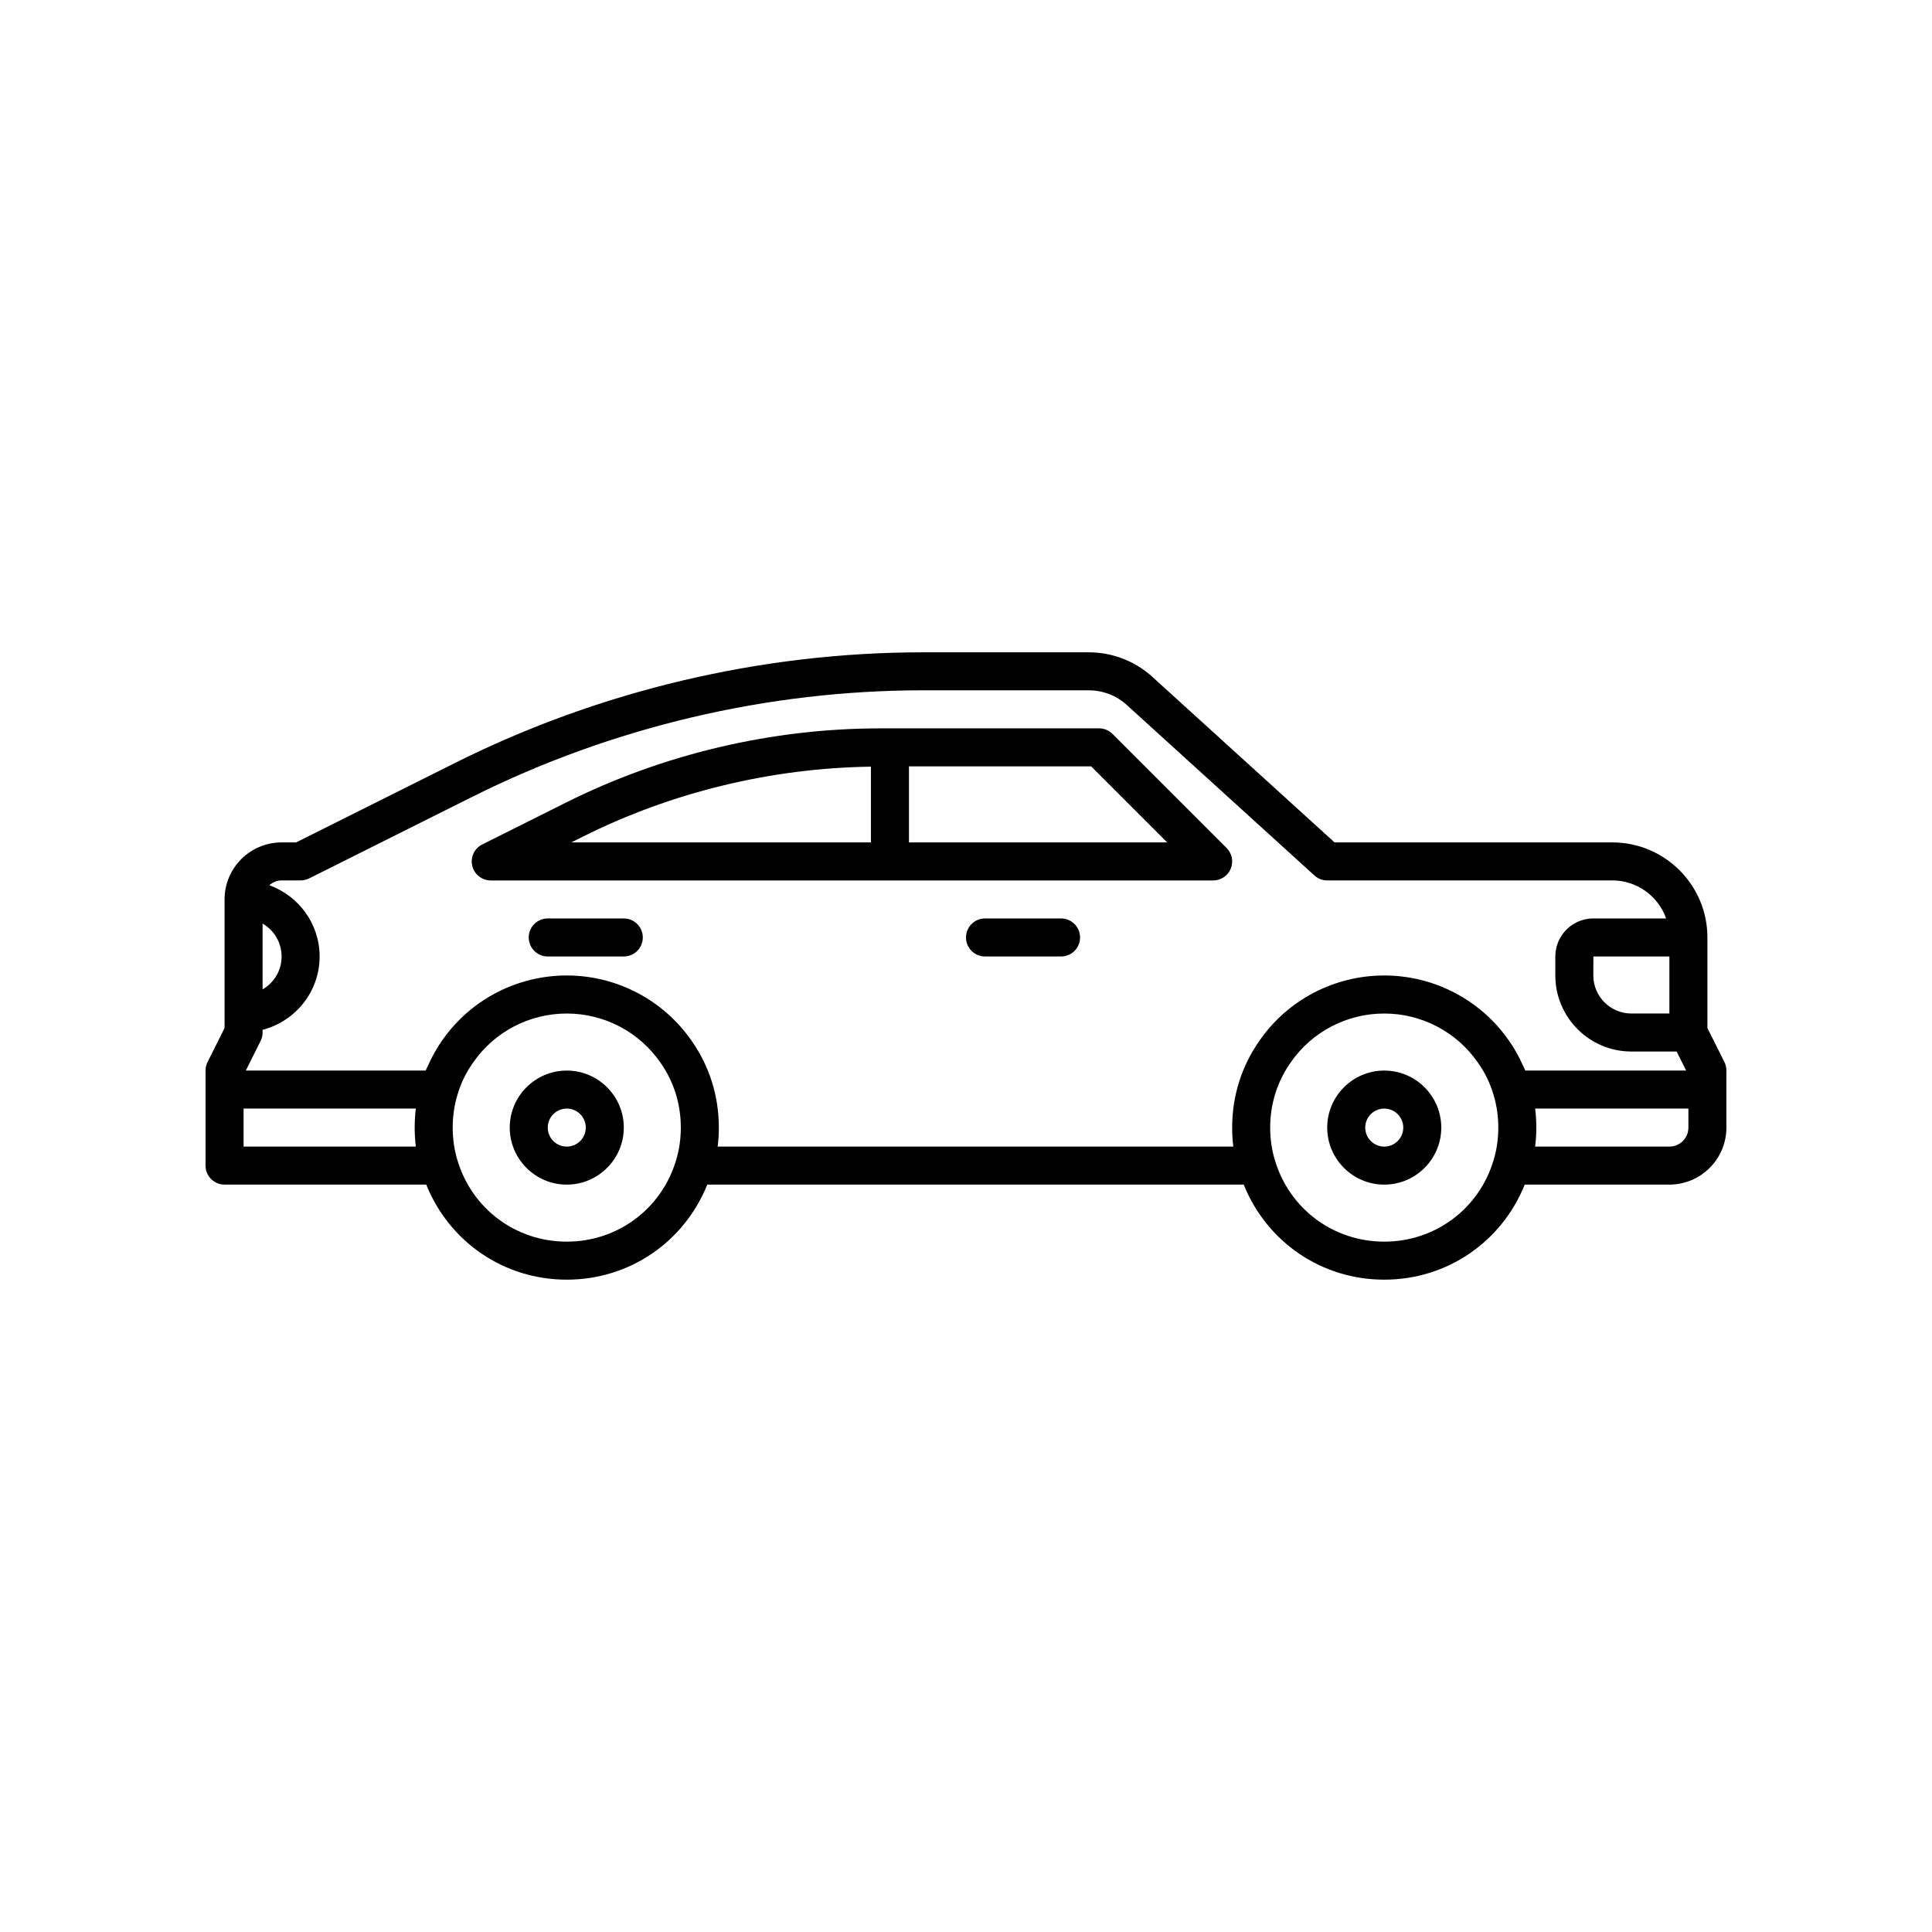 <?xml version="1.0" encoding="UTF-8"?>
<!-- Uploaded to: ICON Repo, www.svgrepo.com, Generator: ICON Repo Mixer Tools -->
<svg fill="#000000" width="800px" height="800px" version="1.1" viewBox="144 144 512 512" xmlns="http://www.w3.org/2000/svg">
 <g>
  <path d="m600.99 425.45-4.508-9.012v-24c0-13.891-11.301-25.191-25.191-25.191h-73.621l-48.215-43.812c-4.617-4.234-10.641-6.566-16.961-6.566h-43.832c-42.801 0-85.652 10.117-123.93 29.25l-42.266 21.129h-3.844c-8.336 0-15.113 6.781-15.113 15.113v34.082l-4.508 9.012c-0.352 0.695-0.531 1.469-0.531 2.25v25.191c0 2.781 2.254 5.039 5.039 5.039h53.449c6.117 15.176 20.562 25.191 37.238 25.191 16.68 0 31.129-10.023 37.238-25.191h142.16c6.117 15.176 20.562 25.191 37.238 25.191 16.68 0 31.129-10.023 37.238-25.191h38.328c8.336 0 15.113-6.781 15.113-15.113v-15.117c0.004-0.781-0.18-1.555-0.527-2.254zm-387.4-36.695c3.012 1.746 5.039 5 5.039 8.723 0 3.723-2.027 6.981-5.039 8.723zm40.613 59.102h-45.652v-10.078h45.652c-0.207 1.66-0.309 3.34-0.309 5.043 0 1.699 0.102 3.379 0.309 5.035zm68.973 3.602c-3.848 12.914-15.492 21.59-28.977 21.59s-25.133-8.676-28.984-21.609c-0.828-2.734-1.246-5.637-1.246-8.617 0-2.984 0.418-5.883 1.258-8.668 0.898-3.094 2.297-5.969 4.191-8.617 5.613-8.105 14.875-12.945 24.781-12.945 9.902 0 19.168 4.84 24.809 12.988 3.543 5.008 5.418 10.969 5.418 17.242 0 2.981-0.418 5.883-1.25 8.637zm216.64 0c-3.848 12.914-15.492 21.59-28.98 21.59-13.484 0-25.133-8.676-28.984-21.609-0.824-2.734-1.242-5.637-1.242-8.617 0-6.269 1.875-12.23 5.453-17.285 5.606-8.105 14.871-12.945 24.773-12.945 9.902 0 19.168 4.84 24.82 13.008 1.852 2.582 3.246 5.461 4.164 8.602 0.828 2.734 1.246 5.637 1.246 8.621 0 2.981-0.418 5.883-1.25 8.637zm7.66-25.34c-0.219-0.484-0.438-0.961-0.676-1.43-0.863-1.699-1.801-3.352-2.898-4.887-7.496-10.824-19.855-17.289-33.066-17.289-13.211 0-25.57 6.461-33.031 17.242-4.758 6.723-7.273 14.699-7.273 23.066 0 1.699 0.102 3.383 0.309 5.039l-136.65-0.004c0.207-1.656 0.312-3.336 0.312-5.035 0-8.367-2.516-16.344-7.242-23.02-7.492-10.824-19.852-17.289-33.062-17.289-13.211 0-25.57 6.461-33.02 17.219-1.117 1.559-2.066 3.223-2.934 4.93-0.246 0.48-0.465 0.965-0.688 1.457-0.242 0.531-0.531 1.039-0.75 1.586h-47.664l3.91-7.824c0.352-0.695 0.535-1.469 0.535-2.25v-0.715c8.668-2.254 15.113-10.074 15.113-19.438 0-8.707-5.582-16.07-13.332-18.883 0.887-0.762 2-1.27 3.258-1.27h5.039c0.781 0 1.555-0.184 2.254-0.531l43.324-21.664c36.879-18.441 78.172-28.188 119.42-28.188h43.832c3.793 0 7.394 1.391 10.16 3.93l49.676 45.141c0.93 0.844 2.137 1.312 3.391 1.312h75.57c6.566 0 12.172 4.211 14.254 10.078l-19.293-0.004c-5.555 0-10.078 4.519-10.078 10.078v5.039c0 11.113 9.039 20.152 20.152 20.152h12l2.519 5.039h-42.629c-0.215-0.551-0.5-1.059-0.742-1.59zm38.93-28.641v15.113h-10.078c-5.555 0-10.078-4.519-10.078-10.078l0.016-5.039zm5.039 45.344c0 2.777-2.258 5.039-5.039 5.039h-35.578c0.211-1.66 0.312-3.34 0.312-5.039s-0.102-3.383-0.309-5.039h40.613z"/>
  <path d="m510.84 427.71c-8.336 0-15.113 6.781-15.113 15.113 0 8.336 6.781 15.113 15.113 15.113 8.336 0 15.113-6.781 15.113-15.113 0-8.332-6.777-15.113-15.113-15.113zm0 20.152c-2.781 0-5.039-2.262-5.039-5.039 0-2.777 2.258-5.039 5.039-5.039s5.039 2.262 5.039 5.039c0 2.781-2.258 5.039-5.039 5.039z"/>
  <path d="m294.2 427.71c-8.336 0-15.113 6.781-15.113 15.113 0 8.336 6.781 15.113 15.113 15.113 8.336 0 15.113-6.781 15.113-15.113 0-8.332-6.781-15.113-15.113-15.113zm0 20.152c-2.781 0-5.039-2.262-5.039-5.039 0-2.777 2.258-5.039 5.039-5.039s5.039 2.262 5.039 5.039c0 2.781-2.262 5.039-5.039 5.039z"/>
  <path d="m438.83 338.5c-0.945-0.945-2.227-1.477-3.562-1.477h-57.938c-28.793 0-57.617 6.805-83.363 19.676l-22.168 11.086c-2.09 1.047-3.188 3.391-2.652 5.664 0.539 2.269 2.566 3.879 4.902 3.879h191.45c2.035 0 3.879-1.227 4.656-3.109 0.781-1.883 0.348-4.051-1.094-5.492zm-64.02 28.75h-79.418l3.078-1.539c23.602-11.801 49.941-18.156 76.34-18.539zm10.074 0v-20.152h48.293l20.152 20.152z"/>
  <path d="m425.19 387.4h-20.152c-2.785 0-5.039 2.254-5.039 5.039 0 2.781 2.254 5.039 5.039 5.039h20.152c2.785 0 5.039-2.254 5.039-5.039 0-2.781-2.254-5.039-5.039-5.039z"/>
  <path d="m309.31 387.4h-20.152c-2.785 0-5.039 2.254-5.039 5.039 0 2.781 2.254 5.039 5.039 5.039h20.152c2.785 0 5.039-2.254 5.039-5.039 0-2.781-2.254-5.039-5.039-5.039z"/>
 </g>
</svg>